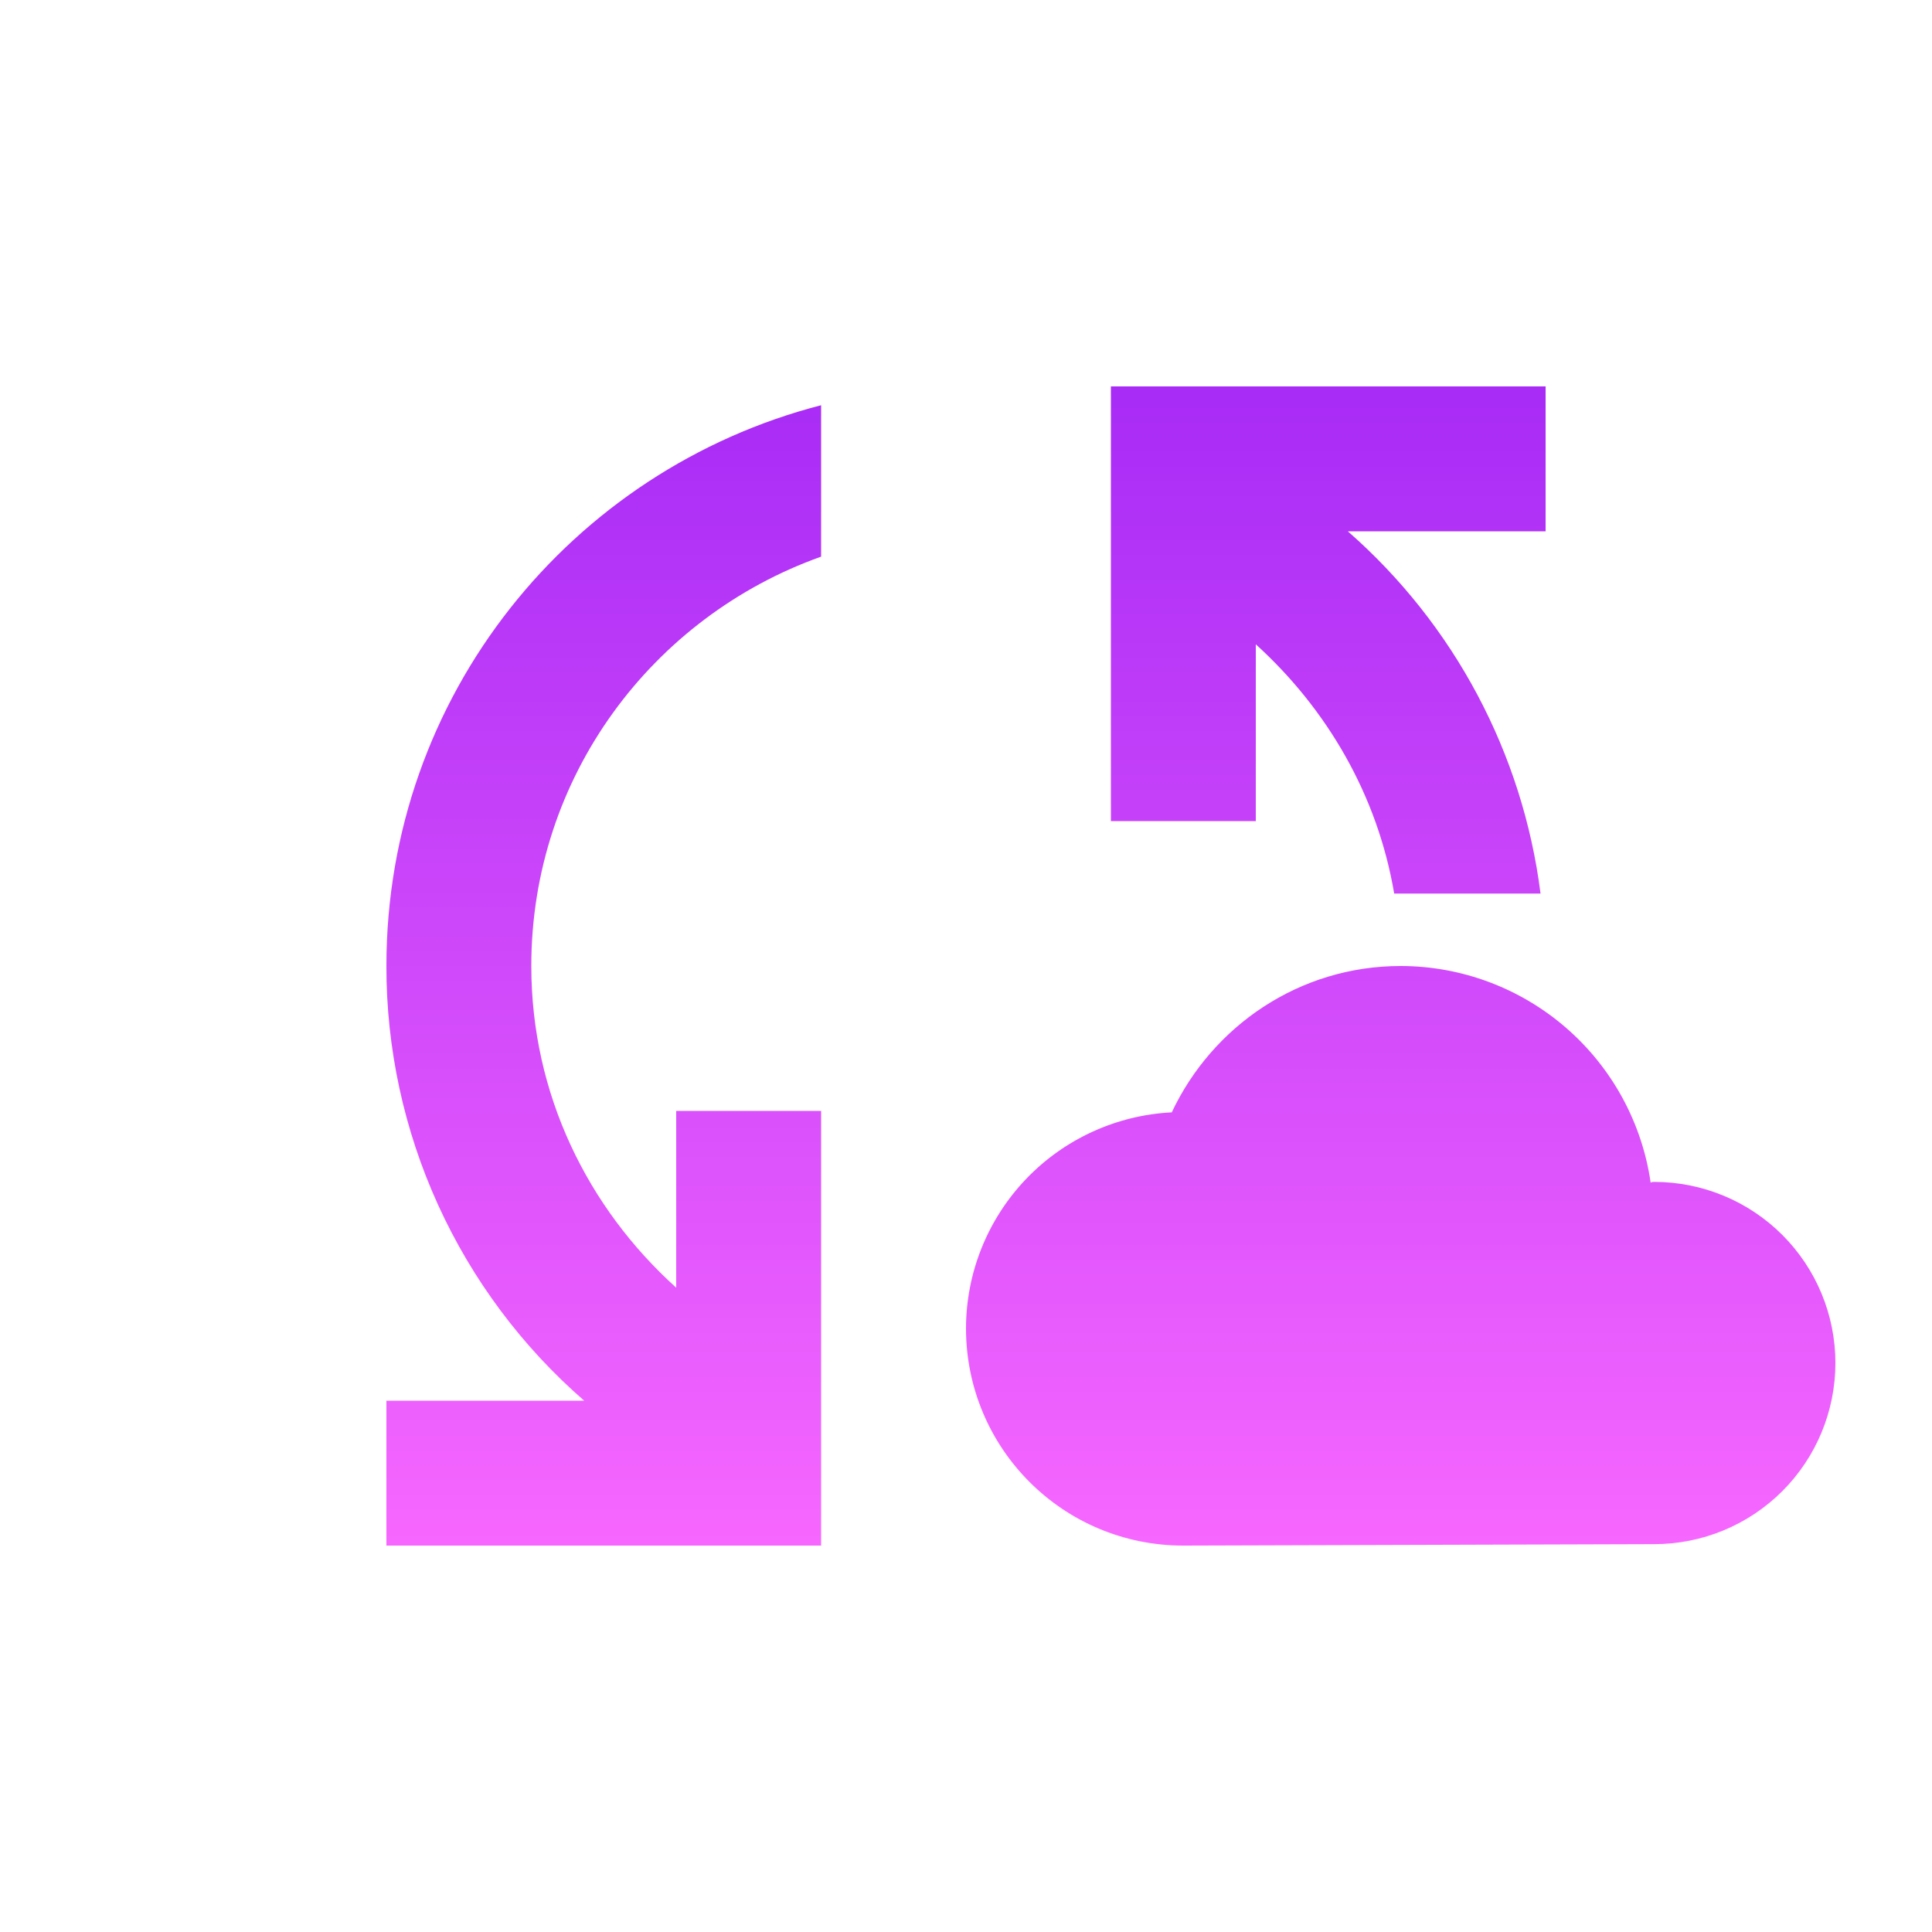 <svg width="140" height="140" viewBox="0 0 140 140" fill="none" xmlns="http://www.w3.org/2000/svg">
<path d="M119.875 85.645C119.77 85.645 119.718 85.645 119.613 85.698C118.982 81.342 116.805 77.359 113.479 74.476C110.153 71.594 105.901 70.005 101.5 70C94.15 70 87.85 74.358 84.91 80.605C80.894 80.807 77.108 82.542 74.334 85.453C71.56 88.364 70.008 92.229 70 96.25C70 104.965 77.035 112 85.75 112L119.875 111.895C123.356 111.895 126.694 110.512 129.156 108.051C131.617 105.589 133 102.251 133 98.77C133 95.289 131.617 91.951 129.156 89.489C126.694 87.028 123.356 85.645 119.875 85.645ZM59.5 29.365V40.337C47.267 44.695 38.5 56.297 38.5 70C38.5 79.293 42.595 87.535 49 93.31V80.5H59.5V112H28V101.5H42.333C37.827 97.582 34.216 92.742 31.743 87.308C29.27 81.873 27.994 75.971 28 70C28 50.417 41.388 34.038 59.5 29.365ZM112 38.5H97.668C105.375 45.248 110.344 54.587 111.633 64.75H101.028C99.82 57.61 96.145 51.362 91 46.69V59.5H80.5V28H112V38.5Z" fill="url(#paint0_linear_179_55)"/>
<defs>
<linearGradient id="paint0_linear_179_55" x1="80.5" y1="28" x2="80.5" y2="112" gradientUnits="userSpaceOnUse">
<stop stop-color="#A82BF6"/>
<stop offset="1" stop-color="#F767FF"/>
</linearGradient>
</defs>
</svg>

